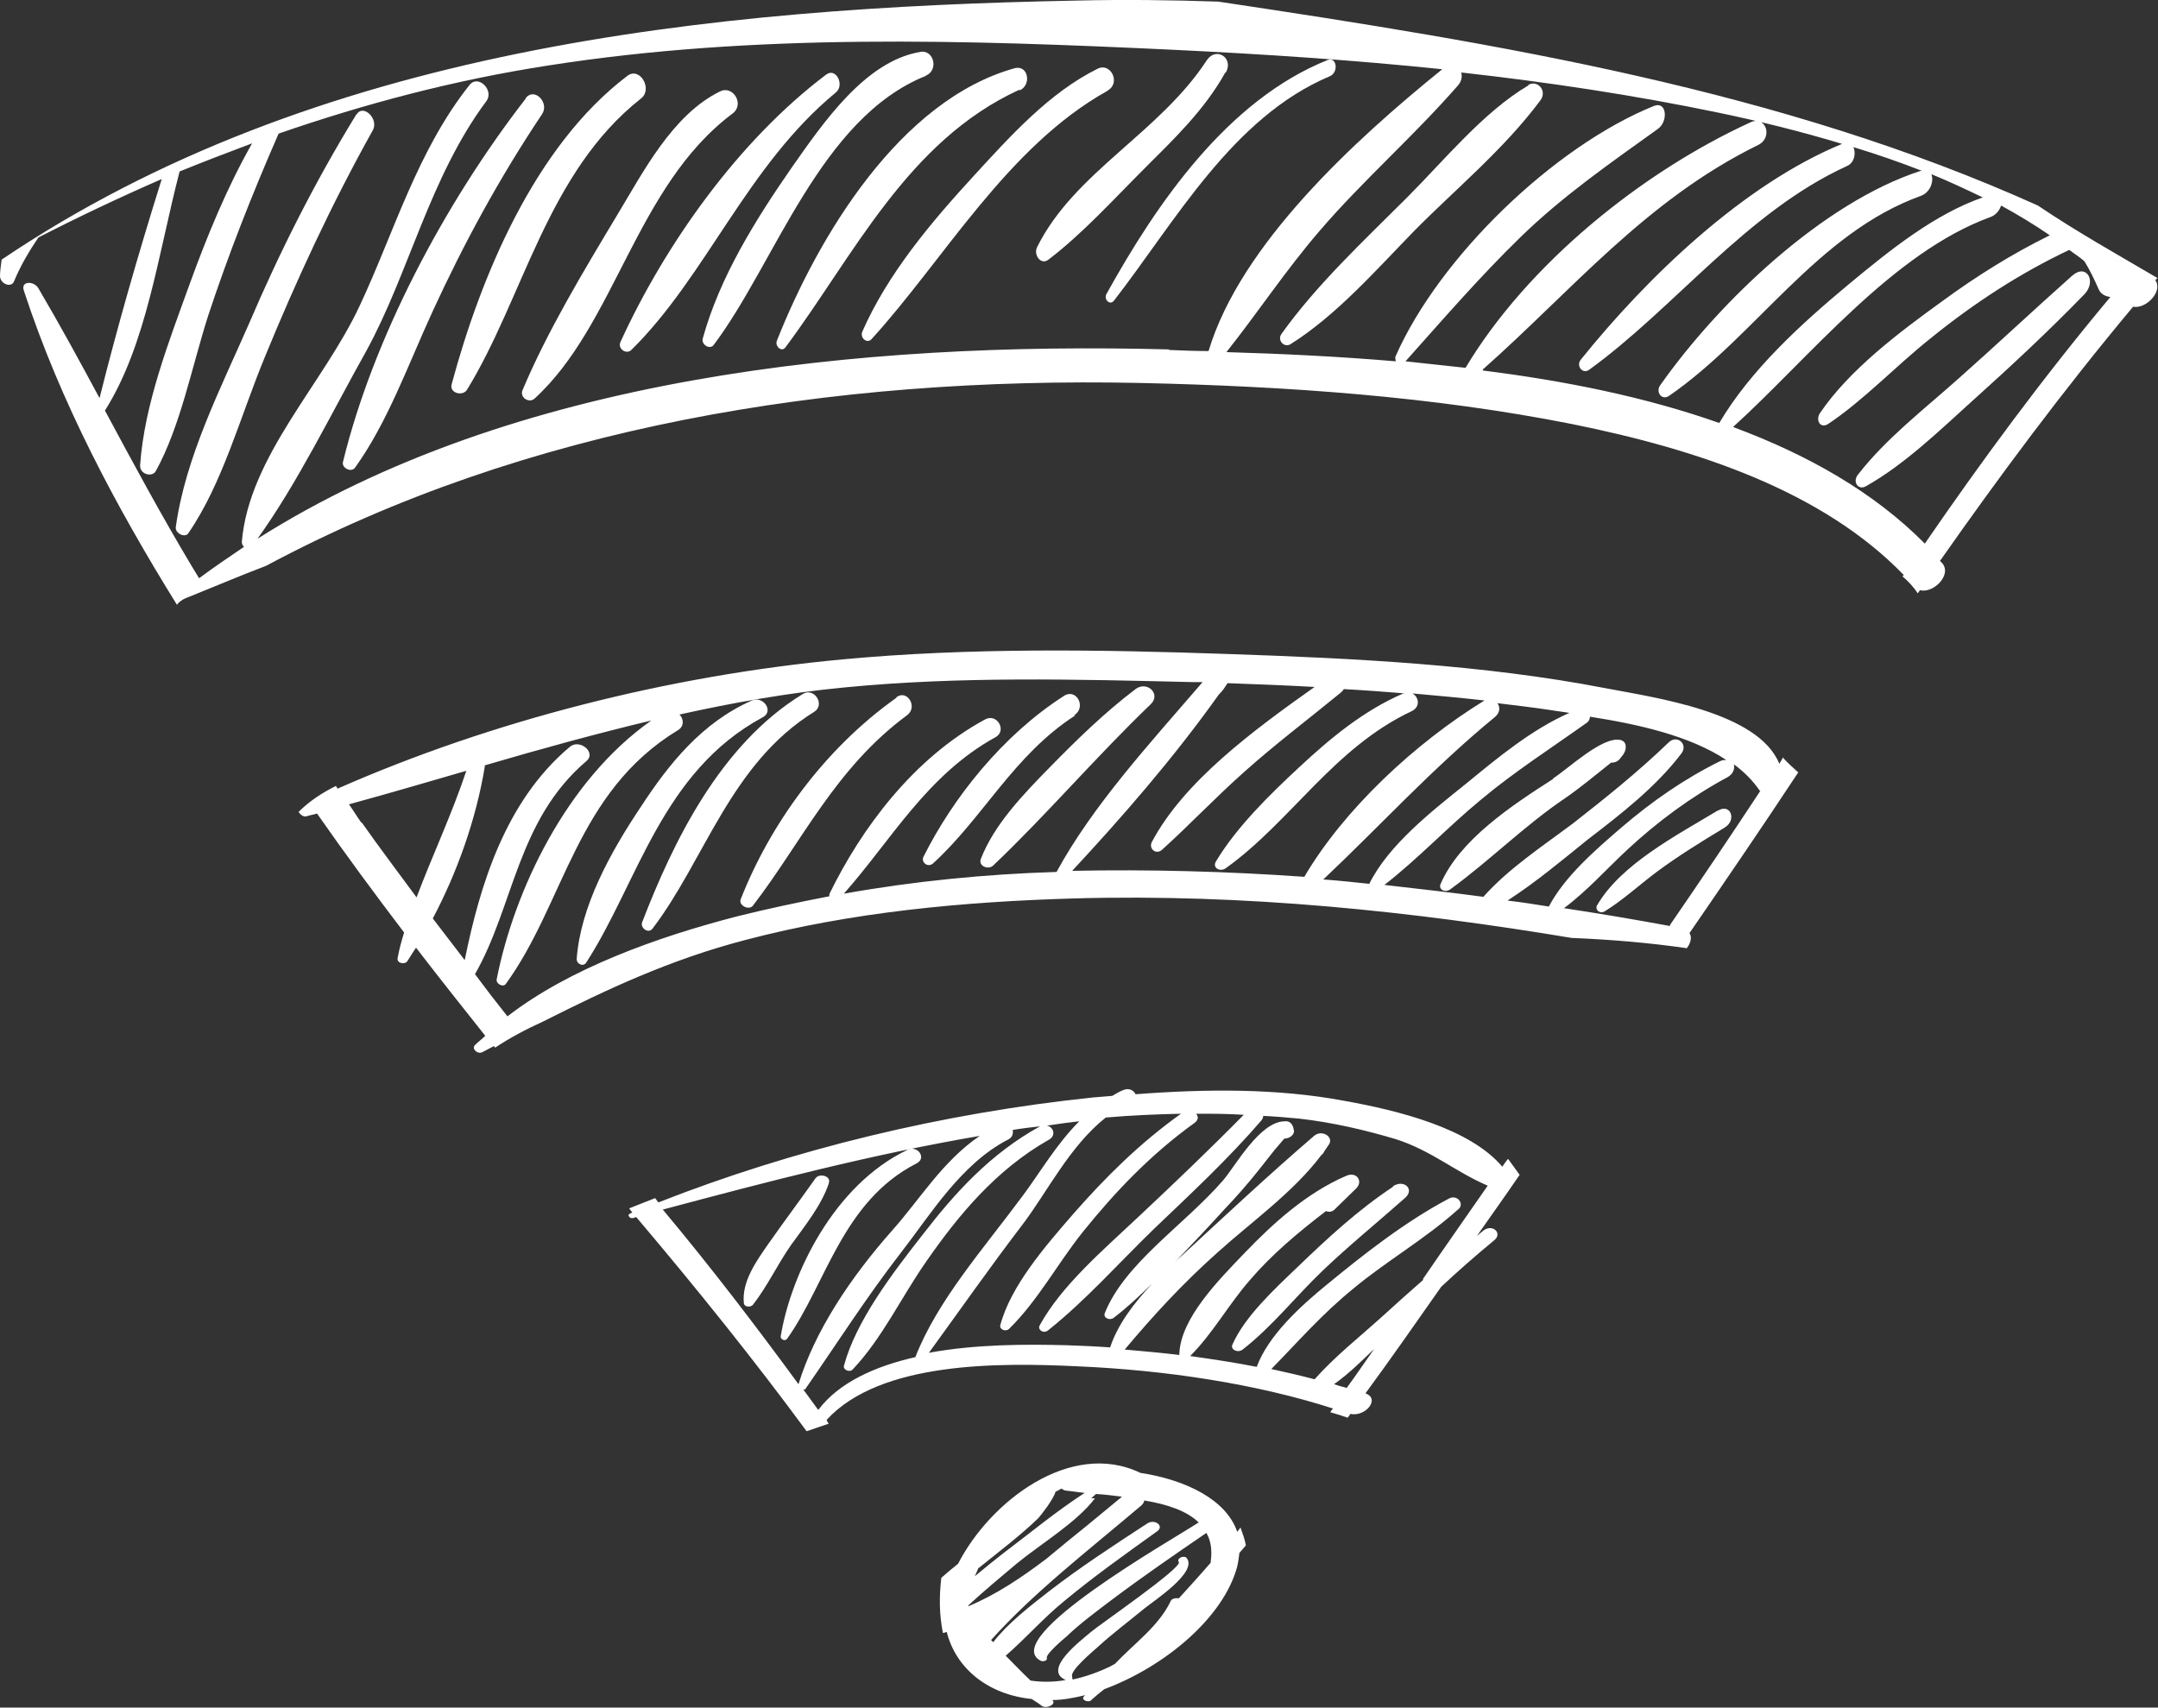 <?xml version="1.0" encoding="UTF-8"?> <svg xmlns="http://www.w3.org/2000/svg" id="Layer_2" data-name="Layer 2" viewBox="0 0 39.89 31.57"><rect x="0" y="0" width="39.89" height="31.57" fill="#333333" stroke="none"/><defs><style> .cls-1 { fill: #fff; stroke-width: 0px; } </style></defs><g id="Layer_1-2" data-name="Layer 1"><path class="cls-1" d="m32.95,14.02s-.04.07-.06.1c-.39-.96-2.29-1.22-3.23-1.4-2.23-.43-4.61-.55-6.99-.63-2.33-.08-4.73-.12-7.09.1-3.23.3-6.5,1.14-9.34,2.39-.01-.02-.02-.03-.03-.05-.26.13-.49.28-.69.48.03.05.09.1.15.08.06-.02.13-.03.19-.05.53.76,1.07,1.49,1.61,2.2-.05.16-.09.31-.12.47-.02.1.13.13.18.06.05-.08.1-.16.16-.25.43.56.86,1.1,1.28,1.63-.06.06-.13.11-.19.17-.07.07.05.18.14.13.07-.04.14-.07.21-.11,0,0,.02.02.02.03.27-.18.57-.34.9-.49,1.17-.59,2.34-1.14,3.72-1.5,1.97-.52,4.04-.71,6.08-.77,3.17-.09,6.26.24,9.2.73.73.03,1.44.09,2.13.19.07-.09.1-.2.05-.28.66-.96,1.33-1.94,2.01-2.97-.1-.09-.2-.18-.29-.28Zm-26.27,1.19c-.08-.11-.15-.23-.23-.34.73-.2,1.45-.41,2.17-.62-.27.81-.63,1.57-.92,2.34-.33-.45-.68-.91-1.01-1.38Zm8.92,1.31c.87-.98,1.53-2.19,2.8-2.89.22-.12.03-.45-.19-.33-1.33.72-2.29,2.02-2.88,3.23,0,.01,0,.02,0,.04-.57.11-1.14.23-1.7.37-1.47.38-3.1.96-4.25,1.85-.2-.25-.4-.51-.6-.78.72-1.26.78-2.85,2.06-3.94.19-.16-.13-.42-.31-.26-1.19,1-1.66,2.56-1.94,3.94-.19-.25-.39-.51-.59-.77.45-.85.8-1.83.96-2.8,0-.01,0-.02,0-.03,1.02-.3,2.04-.58,3.08-.83-1.58,1.11-2.54,3.16-2.86,4.79-.01.08.12.15.17.08,1.09-1.5,1.29-3.54,3.18-4.69.12-.07.11-.21.03-.29.99-.22,2-.4,3.04-.5,2.14-.21,4.31-.15,6.43-.1.07,0,.14,0,.2,0-.99,1.15-2.03,2.28-2.7,3.51-1.31.04-2.63.17-3.92.4Zm4.2-.4c.94-1.01,1.89-2.1,2.73-3.28.07-.07.09-.1.16-.21.54.02,1.08.04,1.61.07-1.13.8-2.42,1.75-3.01,2.87-.06.12.08.24.19.14.51-.46.99-.97,1.52-1.44.57-.51,1.18-.97,1.79-1.47.02-.02.04-.04.05-.06.38.02.76.05,1.14.08-.01,0-.02,0-.04,0-.74.32-1.35.83-1.92,1.36-.56.52-1.16,1.11-1.54,1.74-.08.12.07.21.18.13,1.2-.86,1.99-2.22,3.43-2.9.17-.08.14-.26.02-.33.45.04.89.08,1.33.13-1.3.8-2.6,2.02-3.33,3.26-1.42-.1-2.86-.14-4.31-.11Zm4.66.14c1.04-.98,2-2.04,3.18-3.01.09-.08.09-.18.04-.25.33.04.67.08,1,.13.11.02.22.03.33.05-.69.3-1.34.84-1.9,1.3-.66.53-1.44,1.14-1.8,1.86-.28-.03-.56-.06-.84-.08Zm3.42.38c.51-.33,1-.74,1.47-1.12.6-.46,1.26-.97,1.73-1.59.13-.17-.08-.36-.24-.2-.56.54-1.16,1.02-1.76,1.49-.56.42-1.2.84-1.66,1.36-.6-.08-1.21-.15-1.83-.22.62-.48,1.17-1.07,1.79-1.58.61-.51,1.28-.94,1.94-1.41.05-.03.07-.08.07-.12.89.14,1.84.35,2.52.8-.03,0-.07,0-.11.02-.67.33-1.27.75-1.83,1.23-.5.43-1.05.91-1.34,1.46-.25-.04-.5-.08-.76-.11Zm2.99.48c-.65-.12-1.3-.23-1.96-.33.43-.32.79-.73,1.18-1.09.55-.51,1.17-.97,1.84-1.33.11-.06.14-.16.12-.24.19.14.35.3.48.49,0,0,0,0,.01,0-.56.85-1.12,1.68-1.67,2.48Z"></path><path class="cls-1" d="m20.16,31.44c.08-.07.16-.14.25-.21,1.13-.42,2.21-1.33,2.46-2.27.02-.09.03-.17.04-.25.04-.05.08-.09.12-.14-.02-.11-.06-.22-.1-.33-.02.03-.04.05-.06.08-.2-.59-.94-.96-1.79-1.09-1.29-.62-2.78.53-3.37,1.68-.11.09-.21.17-.31.26-.04.34-.04.68.03,1.02.02,0,.04-.01.07-.02.17.68.77,1.16,1.57,1.24.06.04.13.08.19.13.09.06.28-.04.19-.11,0,0,0,0,0,0,.19,0,.4-.04.61-.09,0,0-.02.02-.02.02-.07.06.07.13.14.07Zm-2.07-2.45c.37-.3.77-.6,1.1-.92.04-.04.29-.36.32-.49.04-.02.08-.04.11-.06.03.02.06.04.1.04.11.01.22.03.33.04-.54.35-1.03.76-1.51,1.12-.18.14-.35.28-.52.42.02-.05.05-.11.07-.16Zm-.19.73s0-.03,0-.04c.28-.26.58-.51.89-.77.45-.37,1.11-.76,1.45-1.21-.03,0-.05,0-.07,0,.03-.03.06-.05.09-.08.16.01.32.03.48.05-.21.17-.42.35-.63.52-.26.21-.52.42-.77.63-.45.34-.92.66-1.45.88Zm1.92,1.31s0-.02,0-.03c-.06-.1.37-.46.46-.54.27-.25.58-.48.87-.72.2-.16.98-.67.79-.93-.05-.07-.2,0-.15.07.07.1-1.47,1.16-1.61,1.28-.2.17-.92.71-.48.9-.23.04-.44.04-.65.01-.16-.15-.31-.31-.46-.46.37-.32.68-.68,1.07-1,.54-.45,1.13-.87,1.73-1.3.14-.1-.05-.24-.19-.14-.63.41-1.24.81-1.81,1.25-.36.28-.77.6-1.03.94-.01-.01-.03-.03-.04-.04.79-.88,1.79-1.65,2.78-2.49.03-.03.05-.06.05-.09.42.07.79.19,1.01.41-.01,0-.03.01-.04.02-.46.3-3.65,2.11-2.89,2.53.05.03.14,0,.12-.05-.02-.07.31-.35.37-.4.25-.24.55-.46.84-.68.56-.42,1.14-.82,1.74-1.23.08.14.11.31.08.53,0,0,0,.01,0,.02-.19.22-.39.44-.59.66-.06-.01-.14,0-.16.07-.22.45-.67.77-1.02,1.14-.03.02-.06.03-.09.05-.23.11-.46.19-.69.24Z"></path><path class="cls-1" d="m35.16,10.65c.11.09.21.2.29.32.01-.02.03-.04.04-.06.24.07.6-.28.41-.5-.01-.01-.03-.03-.04-.04,1.08-1.54,2.25-3.12,3.57-4.7.23.05.56-.28.41-.49.01-.01.03-.03.04-.04-.75-.44-1.5-.86-2.21-1.34C32.92,1.66,27.73.81,22.52.03c-.87-.03-1.73-.04-2.59-.02C13.06.14,5.81.9.03,4.8.02,4.9,0,5,0,5.1c0,.15.21.23.26.1.12-.29.28-.56.45-.81.74-.38,1.5-.74,2.28-1.08-.43,1.37-.82,2.73-1.15,4.05-.36-.67-.73-1.35-1.13-2.03-.08-.14-.33-.14-.27.04.68,2.08,1.72,4.02,2.83,5.81.04-.05.09-.09.16-.12.5-.2.99-.41,1.49-.6,4.8-2.57,10.42-3.5,16.15-3.38,2.73.06,5.42.25,7.99.76,2.33.47,4.63,1.24,6.13,2.79,0,0-.01.02-.02.02Zm-13.55-4.19c-5.73-.15-12.13.51-16.85,3.5.74-1.03,1.35-2.29,2.01-3.47.79-1.44,1.17-3.21,2.22-4.62.15-.2-.15-.5-.31-.3-.97,1.22-1.4,2.74-2.03,4.08-.67,1.44-2.05,2.79-2.18,4.37,0,.04.02.07.04.09-.28.19-.56.38-.83.58-.05-.08-.09-.15-.14-.23-.55-.92-1.07-1.88-1.6-2.87.77-1.22.98-2.88,1.38-4.42.44-.18.89-.35,1.34-.52-.47.83-.83,1.71-1.15,2.59-.39,1.08-.84,2.23-.92,3.36-.01.17.22.23.29.11.46-.84.66-1.91.97-2.88.37-1.12.81-2.24,1.3-3.36,1.59-.55,3.24-.99,4.99-1.26,3.83-.6,7.73-.47,11.54-.29,1.67.08,3.34.19,4.98.36-1.62,1.31-3.73,3.24-4.32,5.21-.25,0-.49-.01-.73-.02Zm5.8.37c1.64-1.45,3.01-3.13,5.09-4.15.28-.14.14-.55-.14-.42-2.01.92-4.12,2.62-5.27,4.54-.37-.04-.74-.08-1.11-.12.68-.76,1.36-1.55,2.12-2.29.79-.77,1.66-1.37,2.55-2.01.19-.14.16-.52-.08-.42-1.85.75-3.96,2.79-4.77,4.62-.02.04,0,.07,0,.1-1.06-.09-2.11-.14-3.13-.17.58-.73,1.1-1.52,1.73-2.25.79-.92,1.72-1.73,2.55-2.68.07-.08.08-.17.06-.24,1.61.18,3.2.42,4.74.74.77.16,1.54.35,2.3.58-1.82.75-3.6,2.46-4.83,3.99-.09.11.03.27.15.19,1.59-1.15,2.91-2.92,4.77-3.77.14-.06.17-.24.12-.35.43.13.86.28,1.27.44-.01,0-.02,0-.03,0-1.79.58-3.71,2.4-4.81,3.96-.09.12.02.29.16.2,1.6-1.1,2.74-3.01,4.66-3.7.18-.07.24-.28.19-.4.32.13.64.28.95.43-.89.31-1.71.97-2.47,1.6-.89.74-1.82,1.59-2.4,2.57-1.36-.48-2.85-.78-4.37-.97Zm4.63,1.06c1.41-1.28,2.94-3.22,4.76-3.88.1-.04.16-.12.19-.21.31.17.61.35.9.55-.69.34-1.35.75-1.99,1.22-.79.57-1.72,1.27-2.26,2.07-.08.12,0,.29.15.2.66-.44,1.25-1.07,1.89-1.58.8-.65,1.66-1.21,2.57-1.64.09.07.19.13.28.21.1.16.18.33.26.51.04.1.13.14.22.15-1.27,1.52-2.4,3.06-3.43,4.56-.94-.95-2.16-1.64-3.53-2.15Z"></path><path class="cls-1" d="m6.59,2.11c-.78,1.27-1.43,2.57-1.99,3.88-.53,1.21-1.17,2.46-1.35,3.75-.02.12.17.21.23.12.64-.93.96-2.16,1.42-3.27.57-1.39,1.22-2.8,1.99-4.18.12-.21-.18-.5-.3-.29Z"></path><path class="cls-1" d="m9.72,1.82c-1.52,1.96-2.83,4.46-3.38,6.72-.03.11.15.2.22.11.61-.85.98-1.9,1.44-2.9.57-1.24,1.23-2.46,2.02-3.64.14-.21-.14-.5-.3-.3Z"></path><path class="cls-1" d="m11.85,1.82c.22-.17-.02-.59-.25-.42-1.72,1.3-2.72,3.73-3.25,5.7-.05.17.2.23.28.11,1.05-1.71,1.48-4.02,3.22-5.39Z"></path><path class="cls-1" d="m13.54,2.1c.23-.17.01-.53-.23-.41-.88.43-1.42,1.49-1.91,2.3-.63,1.05-1.28,2.13-1.74,3.22-.06.14.12.25.22.16,1.5-1.37,1.87-3.93,3.66-5.27Z"></path><path class="cls-1" d="m15.45,1.71c.17-.14,0-.47-.18-.33-1.63,1.23-2.98,3.15-3.8,4.94-.06.13.11.24.2.15,1.39-1.37,2.14-3.41,3.78-4.76Z"></path><path class="cls-1" d="m17.11,1.4c.25-.1.15-.49-.1-.44-1.02.17-1.8,1.32-2.37,2.13-.68.98-1.34,2.04-1.65,3.17-.03.11.13.21.2.12,1.14-1.51,1.97-4.2,3.93-4.98Z"></path><path class="cls-1" d="m18.85,1.67c.22-.1.16-.47-.09-.41-2.13.59-3.64,3.12-4.4,5.04-.04.1.09.22.16.12,1.26-1.69,2.25-3.81,4.32-4.76Z"></path><path class="cls-1" d="m20.48,1.67c.24-.14.05-.52-.19-.4-.89.44-1.61,1.24-2.28,1.97-.8.87-1.6,1.82-2.07,2.89-.05.12.09.23.17.14,1.34-1.47,2.51-3.56,4.36-4.59Z"></path><path class="cls-1" d="m22.66,1.34c.15-.27-.18-.48-.35-.23-.88,1.35-2.45,2.07-3.14,3.46-.07.14.07.34.21.23.63-.48,1.2-1.11,1.78-1.69.53-.53,1.1-1.07,1.49-1.77Z"></path><path class="cls-1" d="m24.54,1.11c-1.85.74-3.16,2.65-4.09,4.33-.05.1.07.21.14.12,1.14-1.47,2.19-3.39,3.99-4.15.17-.07.13-.37-.04-.3Z"></path><path class="cls-1" d="m28.25,1.58c-.83.49-1.56,1.39-2.24,2.07-.81.81-1.67,1.61-2.32,2.52-.09.12.05.27.17.19.84-.53,1.56-1.35,2.28-2.09.75-.76,1.66-1.51,2.33-2.41.14-.18-.05-.39-.22-.29Z"></path><path class="cls-1" d="m38.53,5.44c.23-.24.04-.58-.23-.34-.72.64-1.41,1.29-2.11,1.91-.64.57-1.33,1.1-1.85,1.77-.1.13.01.29.15.21.71-.4,1.34-1.01,1.97-1.58.69-.62,1.39-1.27,2.06-1.96Z"></path><path class="cls-1" d="m14.1,13.26c.21-.11.01-.4-.2-.31-.93.41-1.54,1.18-2.05,1.96-.57.85-1.12,1.85-1.19,2.82,0,.1.13.15.18.06.96-1.49,1.39-3.52,3.26-4.53Z"></path><path class="cls-1" d="m15.05,13.16c.21-.13,0-.46-.21-.33-1.54.94-2.41,2.77-2.97,4.22-.04.1.11.22.19.12.97-1.27,1.44-3.05,2.99-4.01Z"></path><path class="cls-1" d="m16.57,12.9c-1.34.95-2.34,2.35-2.88,3.73-.04.11.16.21.23.11.9-1.17,1.52-2.54,2.85-3.52.2-.15,0-.48-.2-.33Z"></path><path class="cls-1" d="m19.86,13.22c.23-.15.03-.51-.2-.35-1.12.72-2.04,1.87-2.59,2.97-.05.1.08.21.18.12.92-.84,1.49-2,2.62-2.73Z"></path><path class="cls-1" d="m20.99,12.74c-.58.44-1.09.94-1.58,1.44-.5.51-1.03,1.06-1.28,1.7-.05.13.14.21.23.12.98-.93,1.88-1.99,2.91-2.98.2-.19-.07-.44-.28-.28Z"></path><path class="cls-1" d="m28.71,14.4c-.78.5-1.73,1.13-2.08,1.94-.05.11.09.17.18.1.73-.53,1.36-1.17,2.13-1.69.29-.2.56-.43.84-.65.05,0,.12-.01.17-.08.06-.07.11-.14.1-.23,0-.05-.04-.1-.1-.11-.33-.07-.96.53-1.24.71Z"></path><path class="cls-1" d="m31.76,14.98c-.78.47-1.8,1-2.24,1.76-.04.08.05.16.14.11.34-.21.63-.48.95-.72.4-.3.84-.57,1.27-.83.23-.14.11-.46-.13-.31Z"></path><path class="cls-1" d="m15.32,21.87c.05-.13-.18-.19-.25-.08-.29.41-.59.81-.87,1.21-.23.33-.49.7-.45,1.09,0,.07.12.09.17.03.27-.35.45-.74.7-1.1.26-.36.56-.73.7-1.14Z"></path><path class="cls-1" d="m16.77,21.26c-1.36.65-2.15,2.3-2.34,3.45,0,.06.09.09.12.04.72-1.01,1.02-2.54,2.39-3.24.2-.1.02-.35-.18-.25Z"></path><path class="cls-1" d="m27.87,21.43s-.07.09-.1.14c-.6-.71-1.92-1.04-2.93-1.22-1.23-.23-2.54-.22-3.85-.12-.03-.07-.12-.12-.22-.08-.08.03-.14.07-.21.11-.12.01-.24.02-.36.03-2.78.29-5.54.96-8.03,1.94-.02-.03-.04-.05-.06-.08-.16.06-.32.13-.48.19.02.03.04.05.06.08-.02,0-.03.01-.05.02-.05.02,0,.09.05.08.02,0,.04-.01.07-.02,1.16,1.37,2.2,2.67,3.15,3.96.14-.05.27-.09.41-.14-.02-.02-.03-.04-.04-.07.99-1.08,3.18-1.06,4.64-.99,1.62.07,3.29.32,4.72.78-.02.02-.04.05-.05.07.11.03.21.06.32.1.02-.02.04-.05.05-.07.28.06.56-.28.28-.38.47-.64.93-1.3,1.4-1.97.31-.29.64-.58.98-.86.16-.13-.03-.31-.2-.18-.04.03-.08.07-.12.1.26-.37.53-.75.79-1.13-.07-.1-.14-.19-.21-.29Zm-15.61.93c1.91-.51,3.86-1.02,5.85-1.36-.69.47-1.11,1.18-1.62,1.75-.77.87-1.43,1.86-1.73,2.84-.77-1.05-1.59-2.13-2.51-3.23Zm2.86,3.7c-.09-.12-.18-.25-.27-.37.02,0,.04,0,.05-.03.57-.82,1.11-1.67,1.76-2.51.53-.68,1.1-1.63,1.97-2.08.09-.04.1-.12.09-.18.18-.03.35-.05.53-.07,0,0-.02,0-.02,0-.93.51-1.59,1.25-2.17,2-.58.74-1.24,1.61-1.46,2.43-.02.07.1.13.16.07.55-.58.9-1.34,1.37-2.01.57-.82,1.27-1.68,2.26-2.24.14-.08.08-.24-.04-.26.12-.02.23-.03.35-.05.08-.01.17-.02.25-.03-.42.42-.72.94-1.04,1.37-.74,1-1.58,1.94-1.99,2.99-.75.17-1.41.47-1.79.97Zm9.78-.4c-.08-.02-.16-.04-.24-.07.27-.19.5-.42.74-.65-.17.24-.33.48-.5.71Zm1.41-2c-.25.22-.5.44-.75.67-.42.38-.9.76-1.26,1.17-.26-.07-.53-.13-.8-.19.49-.5.94-1.02,1.52-1.49.6-.5,1.33-.92,1.92-1.45.15-.1,0-.3-.16-.21-.81.43-1.56,1.02-2.23,1.57-.53.43-1.11.97-1.32,1.54-.4-.08-.81-.14-1.23-.2.42-.42.7-.94,1.1-1.4.41-.48.89-.88,1.41-1.28.05.02.11.02.16-.03.13-.13.27-.26.4-.39.13-.13.01-.32-.19-.23-.74.32-1.36.89-1.86,1.41-.51.53-1.19,1.22-1.22,1.87,0,0,0,.02,0,.03-.33-.04-.67-.07-1.01-.1.52-.62,1.06-1.21,1.71-1.79.62-.56,1.41-1.12,1.92-1.8.02-.02.04-.03.05-.06.03-.04.05-.08.08-.12.13-.15-.11-.31-.26-.18-.85.73-1.66,1.49-2.44,2.21-.05.04-.1.09-.14.13.32-.33.63-.66.93-.99.22-.23.42-.46.62-.71.1-.13.2-.25.3-.38.06-.07.12-.14.18-.21.1,0,.21-.08.17-.18,0-.01,0-.02-.01-.04-.02-.06-.07-.11-.15-.1-.46,0-.91.82-1.14,1.09-.72.83-1.82,1.53-2.19,2.46-.03.09.1.14.17.08.25-.19.48-.41.71-.63-.35.37-.64.76-.78,1.18-.27-.02-.53-.03-.8-.04-.75-.02-1.69-.02-2.55.14.56-.77,1.12-1.57,1.73-2.37.45-.59.87-1.45,1.54-1.98.47-.04.93-.06,1.39-.07-.77.55-1.4,1.18-1.98,1.84-.54.62-1.17,1.35-1.36,2.07-.02.07.09.13.16.07.54-.53.89-1.2,1.37-1.8.58-.72,1.24-1.42,2.06-2.01.08-.06.07-.12.03-.17.29,0,.59,0,.88.02-.64.65-1.29,1.27-1.94,1.88-.67.63-1.43,1.28-1.83,2.01-.05.08.07.17.16.09.7-.56,1.3-1.24,1.95-1.87.67-.64,1.37-1.29,1.99-2.01.02-.03.03-.05.03-.08.22.01.44.03.66.05.62.07,1.22.21,1.79.38.66.21,1.11.61,1.7.86h0c-.41.59-.81,1.16-1.2,1.73Z"></path><path class="cls-1" d="m25.75,21.94c-.65.43-1.22.96-1.75,1.47-.46.44-.99.93-1.22,1.45-.04.09.1.16.19.09.54-.42.97-.97,1.47-1.45.48-.46,1.02-.9,1.54-1.36.17-.16-.03-.34-.23-.21Z"></path></g></svg> 